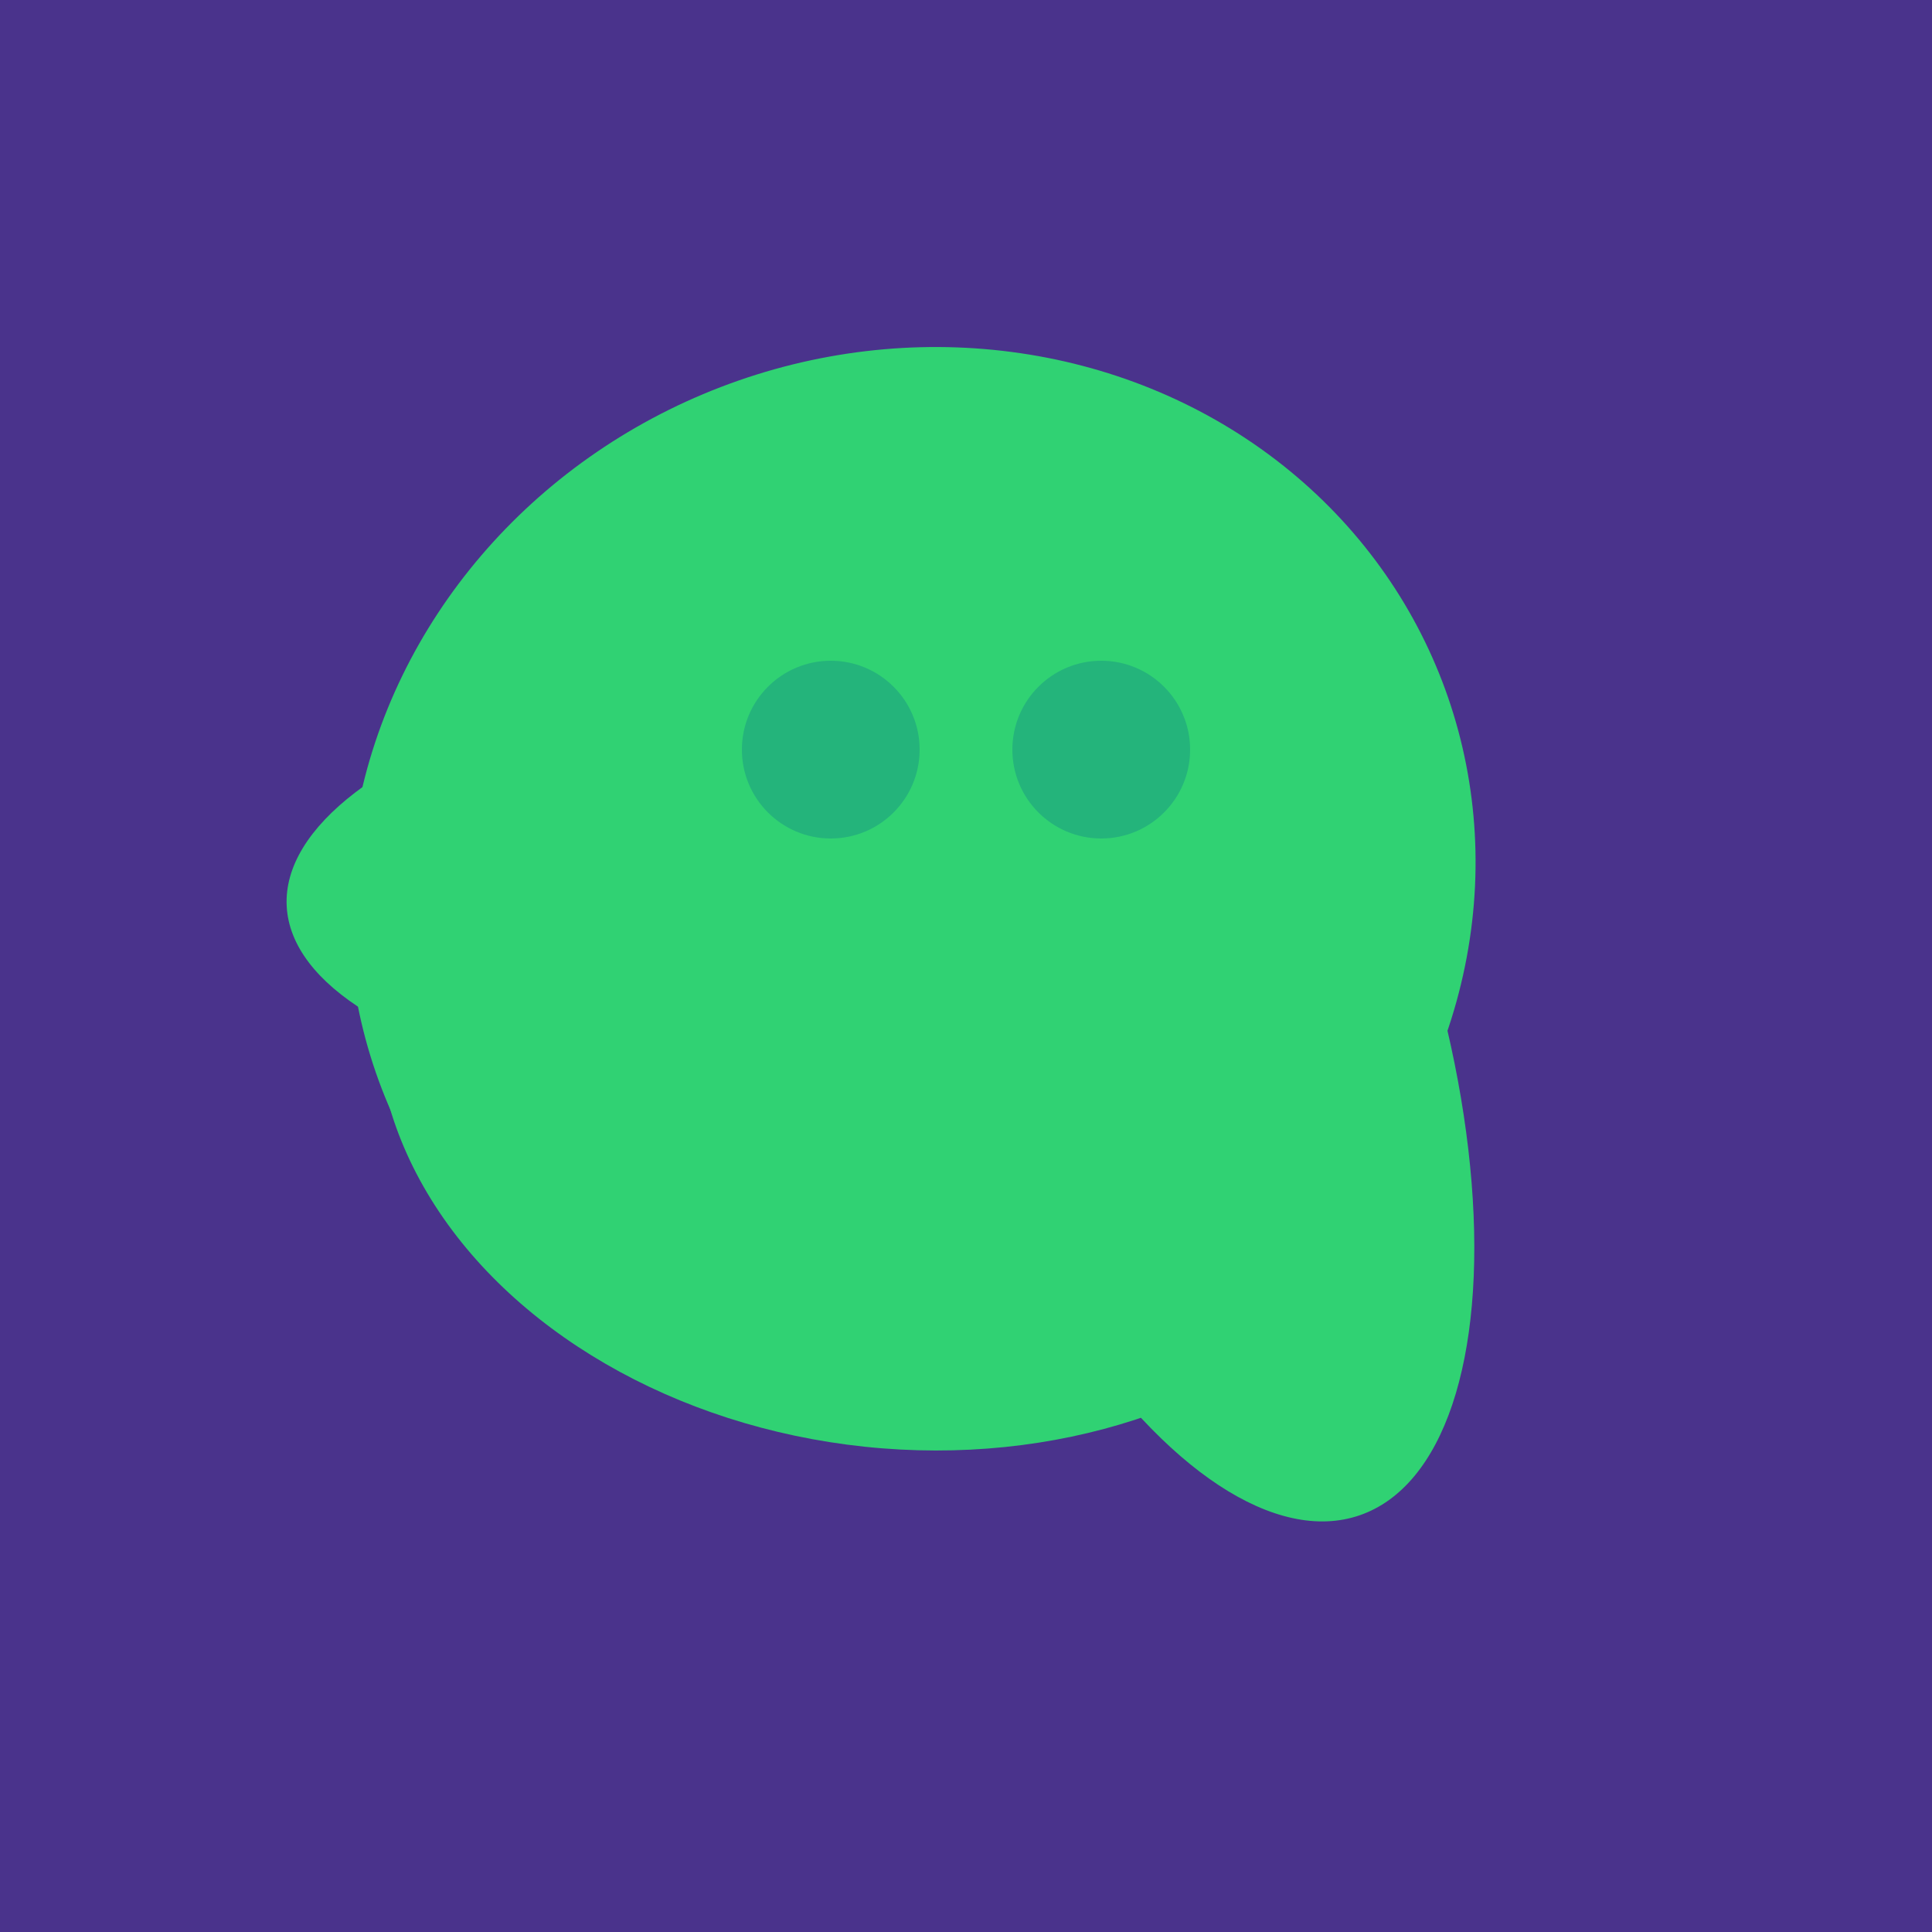 <svg width="500" height="500" xmlns="http://www.w3.org/2000/svg"><rect width="500" height="500" fill="#4a338c"/><ellipse cx="235" cy="268" rx="107" ry="138" transform="rotate(276, 235, 268)" fill="rgb(48,210,115)"/><ellipse cx="305" cy="256" rx="144" ry="64" transform="rotate(71, 305, 256)" fill="rgb(48,210,115)"/><ellipse cx="236" cy="229" rx="138" ry="147" transform="rotate(69, 236, 229)" fill="rgb(48,210,115)"/><ellipse cx="218" cy="227" rx="144" ry="57" transform="rotate(177, 218, 227)" fill="rgb(48,210,115)"/><circle cx="215" cy="194" r="23" fill="rgb(36,180,123)" /><circle cx="285" cy="194" r="23" fill="rgb(36,180,123)" /></svg>